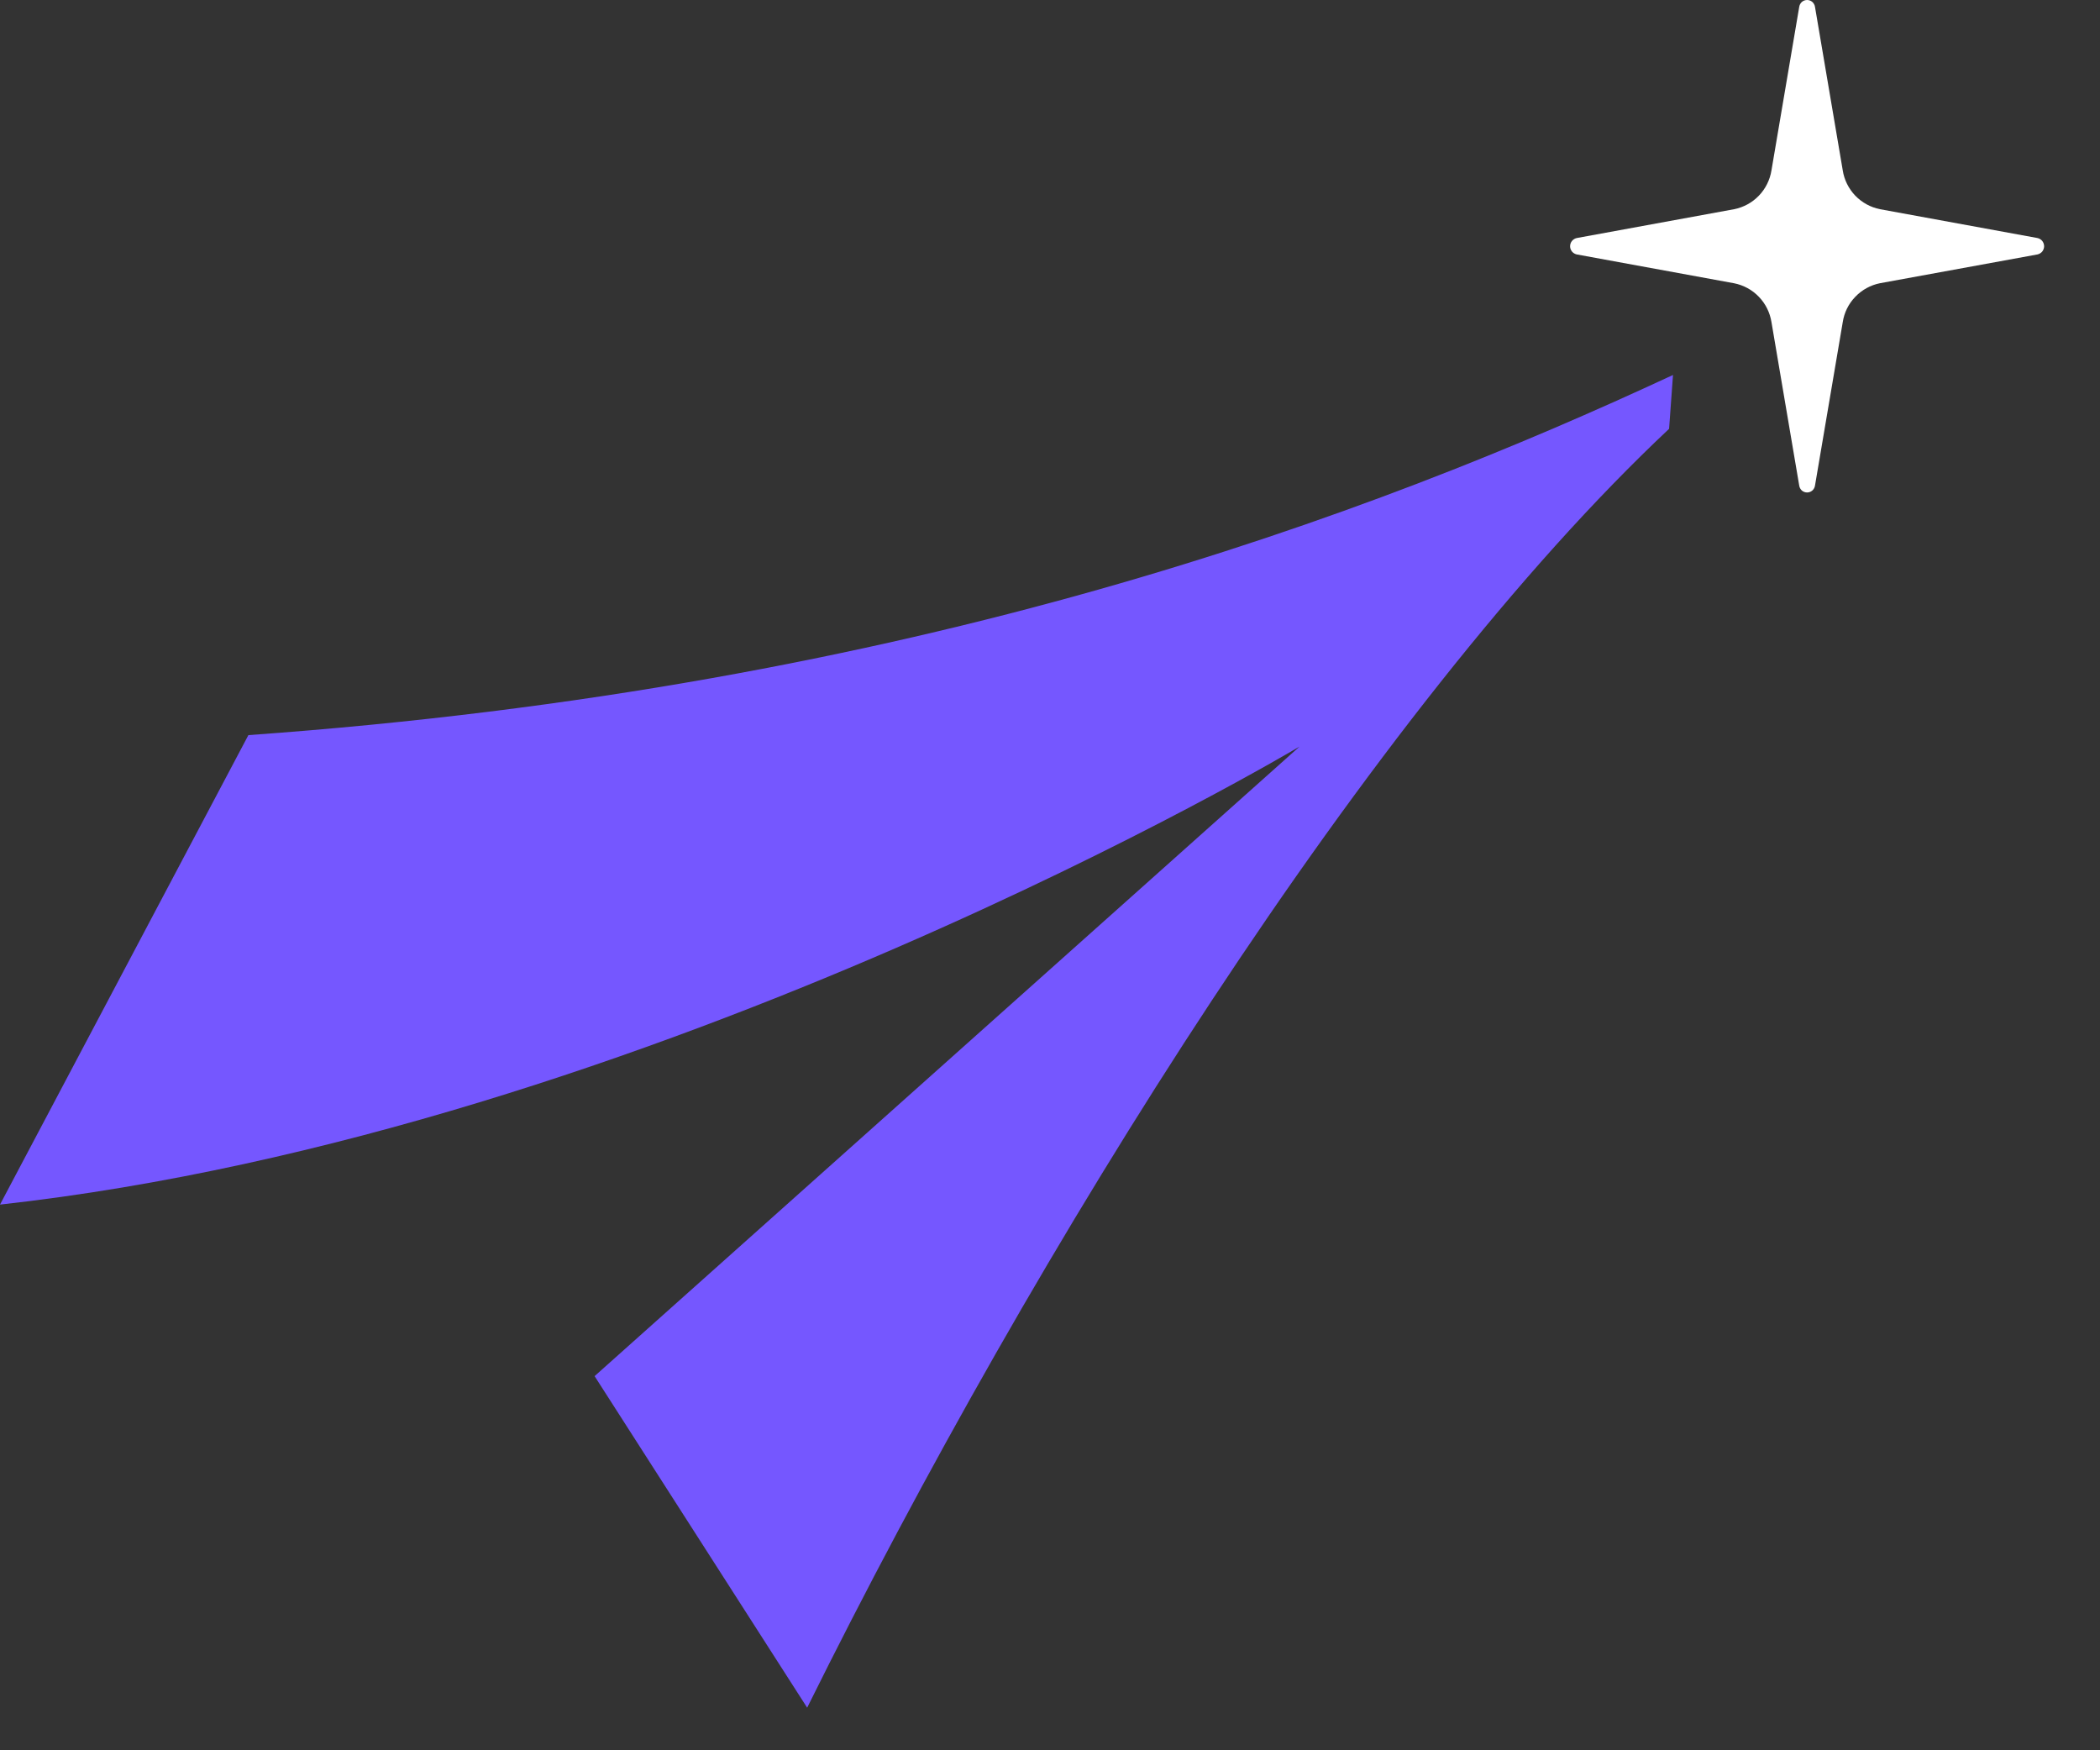 <svg width="36" height="30" viewBox="0 0 36 30" fill="none" xmlns="http://www.w3.org/2000/svg">
<rect x="0" y="0" width="36" height="30" fill="#333333" stroke="none"/>
<path d="M4.258 12.6L0 20.647C11.212 19.404 22.278 12.796 22.278 12.796L10.193 23.587L13.837 29.27C17.755 21.363 23.489 12.164 28.613 7.35L28.68 6.427C23.521 8.828 15.695 11.783 4.258 12.6Z" fill="#7557FF"/>
<path d="M32.23 4.854L34.928 4.361C34.96 4.354 34.989 4.336 35.01 4.311C35.03 4.285 35.042 4.253 35.042 4.221C35.042 4.188 35.03 4.156 35.01 4.13C34.989 4.105 34.96 4.087 34.928 4.08L32.23 3.586C32.068 3.554 31.92 3.473 31.805 3.354C31.691 3.235 31.615 3.083 31.59 2.92L31.114 0.117C31.109 0.085 31.093 0.055 31.068 0.033C31.043 0.012 31.012 0 30.979 0C30.946 0 30.914 0.012 30.889 0.033C30.865 0.055 30.849 0.085 30.844 0.117L30.368 2.92C30.342 3.083 30.267 3.235 30.152 3.354C30.038 3.473 29.889 3.554 29.727 3.586L27.03 4.08C26.998 4.087 26.969 4.105 26.948 4.13C26.927 4.156 26.916 4.188 26.916 4.221C26.916 4.253 26.927 4.285 26.948 4.311C26.969 4.336 26.998 4.354 27.03 4.361L29.727 4.855C29.889 4.887 30.038 4.968 30.152 5.087C30.267 5.206 30.342 5.358 30.368 5.521L30.844 8.324C30.849 8.356 30.865 8.386 30.889 8.408C30.914 8.429 30.946 8.441 30.979 8.441C31.012 8.441 31.043 8.429 31.068 8.408C31.093 8.386 31.109 8.356 31.114 8.324L31.59 5.521C31.615 5.357 31.69 5.206 31.805 5.087C31.92 4.967 32.068 4.886 32.23 4.854Z" fill="white"/>
</svg>

